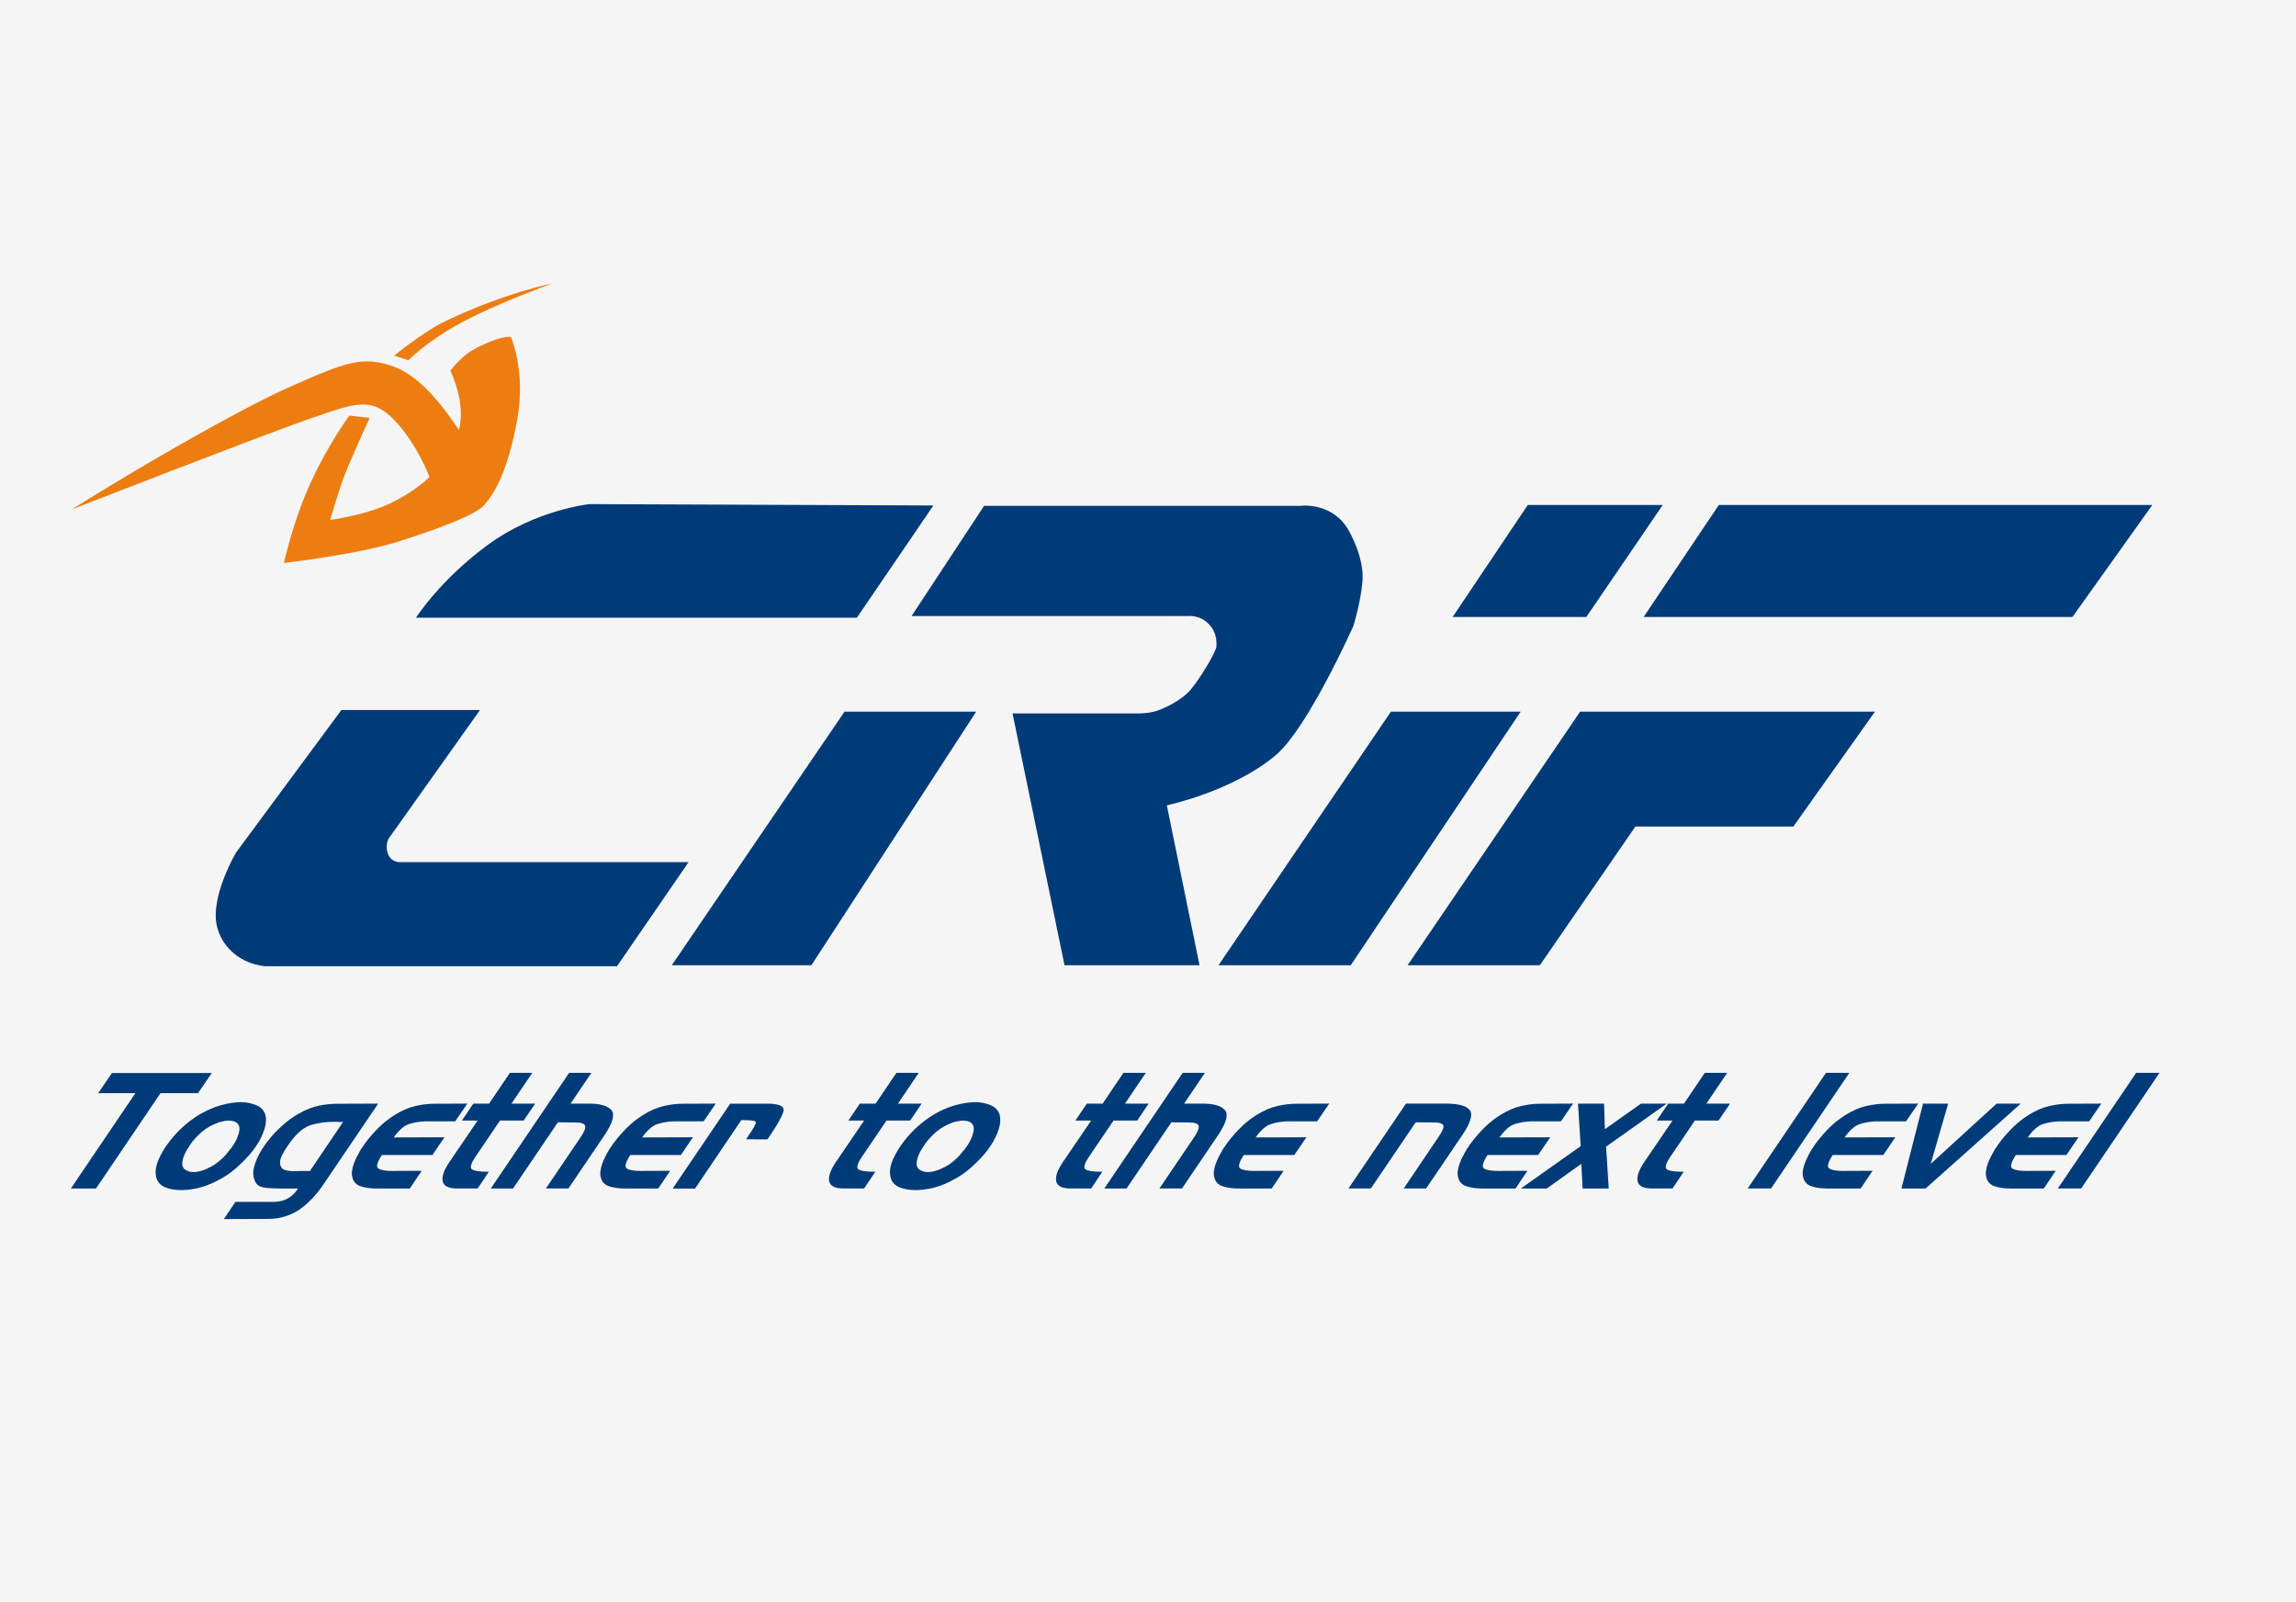 <?xml version="1.0" encoding="UTF-8"?> <svg xmlns="http://www.w3.org/2000/svg" width="162" height="113" viewBox="0 0 162 113" fill="none"><rect x="0" y="0" width="162" height="113" fill="#808080" stroke="none"/><g clip-path="url(#clip0_492_7856)"><rect width="1680" height="6393" transform="translate(-957 -4810)" fill="white"></rect><rect x="-957" y="-294" width="1680" height="607" fill="#F5F5F5"></rect><g clip-path="url(#clip1_492_7856)"><path d="M6.929 77.115L7.899 75.694H14.942L13.973 77.115H11.326L6.773 83.842H5L9.553 77.115H6.929Z" fill="#003B79"></path><path d="M14.899 83.499C14.657 83.605 14.41 83.692 14.156 83.761C13.993 83.807 13.835 83.842 13.679 83.869C13.525 83.896 13.371 83.917 13.222 83.932C13.143 83.94 13.068 83.944 12.999 83.948C12.928 83.952 12.855 83.954 12.78 83.954C12.568 83.954 12.366 83.938 12.177 83.902C11.986 83.867 11.813 83.821 11.657 83.761C11.503 83.692 11.374 83.607 11.274 83.505C11.172 83.403 11.097 83.28 11.049 83.137C11.001 82.993 10.98 82.835 10.98 82.664C10.98 82.494 11.014 82.306 11.074 82.103C11.139 81.905 11.226 81.703 11.334 81.495C11.442 81.287 11.567 81.077 11.707 80.864C11.854 80.652 12.013 80.444 12.185 80.24C12.356 80.036 12.547 79.832 12.762 79.626C12.972 79.429 13.19 79.243 13.415 79.069C13.642 78.894 13.879 78.736 14.129 78.592C14.366 78.455 14.607 78.334 14.851 78.228C15.094 78.122 15.34 78.034 15.587 77.966C15.835 77.897 16.078 77.845 16.318 77.808C16.557 77.77 16.782 77.751 16.994 77.751C17.206 77.751 17.4 77.77 17.579 77.808C17.756 77.845 17.926 77.899 18.087 77.966C18.247 78.034 18.378 78.122 18.48 78.228C18.58 78.334 18.655 78.455 18.707 78.592C18.755 78.736 18.773 78.896 18.767 79.069C18.759 79.243 18.727 79.429 18.669 79.626C18.601 79.83 18.517 80.036 18.424 80.24C18.328 80.444 18.207 80.654 18.059 80.864C17.92 81.077 17.758 81.287 17.573 81.495C17.389 81.703 17.192 81.905 16.982 82.103C16.776 82.306 16.561 82.494 16.337 82.664C16.112 82.835 15.875 82.993 15.627 83.137L15.631 83.126C15.383 83.27 15.138 83.395 14.899 83.501V83.499ZM13.236 82.596C13.255 82.606 13.274 82.617 13.292 82.625C13.311 82.633 13.332 82.639 13.351 82.648C13.369 82.656 13.392 82.66 13.415 82.66C13.577 82.689 13.756 82.687 13.952 82.654C14.148 82.618 14.358 82.554 14.578 82.454C14.797 82.363 15.007 82.248 15.209 82.107C15.411 81.967 15.6 81.805 15.781 81.624C15.843 81.564 15.902 81.499 15.956 81.43C16.01 81.362 16.068 81.291 16.128 81.214C16.197 81.139 16.26 81.062 16.314 80.987C16.368 80.912 16.422 80.835 16.476 80.76C16.582 80.594 16.667 80.432 16.734 80.271C16.799 80.113 16.846 79.961 16.875 79.818C16.907 79.666 16.905 79.535 16.865 79.427C16.826 79.316 16.748 79.227 16.634 79.16C16.609 79.146 16.584 79.131 16.553 79.121C16.524 79.11 16.495 79.1 16.468 79.091C16.432 79.085 16.399 79.079 16.368 79.075C16.334 79.071 16.301 79.067 16.266 79.058C16.185 79.052 16.099 79.052 16.01 79.058C15.92 79.067 15.829 79.081 15.735 79.104C15.637 79.119 15.54 79.144 15.438 79.177C15.336 79.212 15.234 79.252 15.134 79.295C14.911 79.393 14.705 79.508 14.516 79.637C14.326 79.766 14.148 79.918 13.977 80.09C13.91 80.159 13.848 80.228 13.785 80.294C13.723 80.363 13.663 80.43 13.604 80.498C13.546 80.567 13.496 80.635 13.453 80.702C13.409 80.771 13.367 80.837 13.323 80.906C13.197 81.087 13.097 81.262 13.024 81.428C12.951 81.595 12.901 81.757 12.874 81.917C12.847 82.078 12.857 82.211 12.907 82.321C12.957 82.431 13.045 82.517 13.172 82.577L13.188 82.567C13.201 82.575 13.215 82.583 13.234 82.596H13.236Z" fill="#003B79"></path><path d="M21.939 84.635C21.648 84.93 21.351 85.18 21.047 85.384C20.73 85.582 20.395 85.73 20.04 85.834C19.684 85.936 19.305 85.987 18.904 85.987L15.797 85.998L16.613 84.783H19.442C19.615 84.768 19.773 84.741 19.919 84.704C20.063 84.666 20.202 84.606 20.335 84.523C20.473 84.448 20.599 84.35 20.716 84.233C20.832 84.117 20.939 83.986 21.036 83.842H19.753C19.532 83.842 19.324 83.836 19.128 83.826C18.933 83.815 18.754 83.794 18.591 83.763C18.427 83.74 18.29 83.682 18.181 83.586C18.073 83.49 17.992 83.362 17.938 83.195C17.892 83.066 17.867 82.927 17.867 82.775C17.865 82.623 17.888 82.46 17.936 82.286C17.984 82.111 18.046 81.936 18.123 81.757C18.2 81.578 18.29 81.399 18.396 81.218C18.413 81.195 18.427 81.174 18.439 81.156C18.452 81.137 18.46 81.12 18.467 81.104C18.469 81.096 18.475 81.087 18.483 81.075C18.492 81.064 18.498 81.054 18.5 81.046C18.527 81.014 18.548 80.987 18.562 80.96C18.577 80.933 18.593 80.906 18.614 80.875C18.645 80.837 18.671 80.8 18.693 80.767C18.714 80.733 18.735 80.7 18.756 80.671C18.787 80.633 18.814 80.596 18.839 80.563C18.864 80.529 18.891 80.496 18.918 80.467C19.049 80.292 19.197 80.12 19.357 79.949C19.517 79.778 19.69 79.61 19.871 79.443C20.052 79.277 20.244 79.119 20.445 78.971C20.645 78.823 20.855 78.688 21.072 78.567C21.33 78.415 21.577 78.295 21.813 78.203C22.048 78.112 22.277 78.045 22.499 77.999C22.722 77.953 22.94 77.92 23.155 77.897C23.369 77.874 23.581 77.864 23.794 77.864L26.684 77.853L22.772 83.626C22.51 84.004 22.233 84.342 21.942 84.637L21.939 84.635ZM21.871 82.602L24.212 79.137C24.178 79.146 24.145 79.148 24.11 79.148H23.906C23.873 79.148 23.837 79.144 23.802 79.137H23.506C23.257 79.137 23.007 79.154 22.759 79.189C22.51 79.223 22.258 79.275 22.004 79.343C21.738 79.418 21.48 79.558 21.232 79.757C20.982 79.957 20.737 80.226 20.493 80.559C20.489 80.567 20.485 80.575 20.477 80.588C20.468 80.598 20.456 80.613 20.443 80.627C20.433 80.636 20.423 80.644 20.414 80.656C20.406 80.667 20.398 80.681 20.391 80.696C20.375 80.719 20.36 80.742 20.346 80.765C20.333 80.787 20.317 80.81 20.3 80.833C20.196 80.977 20.102 81.12 20.021 81.266C19.94 81.41 19.871 81.551 19.815 81.686C19.767 81.824 19.748 81.949 19.759 82.061C19.769 82.175 19.805 82.277 19.865 82.367C19.904 82.421 19.948 82.463 20 82.492C20.052 82.523 20.113 82.546 20.183 82.56C20.252 82.575 20.325 82.59 20.4 82.6C20.475 82.61 20.554 82.617 20.637 82.617H21.034L21.051 82.606H21.869L21.871 82.602Z" fill="#003B79"></path><path d="M26.007 83.807C25.815 83.784 25.637 83.747 25.468 83.692C25.299 83.641 25.166 83.559 25.066 83.453C24.966 83.347 24.898 83.212 24.86 83.043C24.823 82.914 24.815 82.773 24.835 82.617C24.858 82.463 24.896 82.3 24.948 82.134C25.012 81.959 25.085 81.786 25.17 81.618C25.256 81.447 25.351 81.27 25.456 81.089C25.47 81.075 25.483 81.058 25.493 81.037C25.505 81.019 25.518 80.998 25.537 80.975C25.549 80.96 25.564 80.944 25.574 80.923C25.587 80.904 25.599 80.883 25.618 80.861C25.624 80.846 25.63 80.831 25.641 80.821C25.649 80.811 25.659 80.796 25.674 80.781C25.676 80.773 25.684 80.763 25.693 80.746C25.703 80.731 25.709 80.719 25.711 80.713C25.728 80.69 25.749 80.665 25.77 80.64C25.793 80.613 25.813 80.586 25.832 80.555C25.963 80.38 26.101 80.211 26.244 80.049C26.386 79.887 26.542 79.722 26.708 79.556C26.875 79.389 27.052 79.231 27.237 79.083C27.422 78.936 27.617 78.798 27.821 78.669C28.086 78.503 28.344 78.365 28.591 78.259C28.839 78.153 29.08 78.074 29.313 78.02C29.546 77.968 29.775 77.929 29.998 77.901C30.221 77.874 30.439 77.862 30.651 77.862L32.974 77.852L32.12 79.102H30.029C29.806 79.111 29.594 79.131 29.397 79.165C29.197 79.198 29.009 79.246 28.833 79.306C28.656 79.366 28.481 79.475 28.308 79.631C28.134 79.787 27.959 79.989 27.78 80.238L31.363 80.228L30.51 81.478H26.941C26.775 81.737 26.671 81.945 26.629 82.103C26.587 82.261 26.61 82.371 26.698 82.431C26.781 82.486 26.904 82.527 27.062 82.556C27.22 82.588 27.416 82.602 27.651 82.602L29.756 82.592L28.914 83.842H26.608C26.396 83.842 26.194 83.832 26.003 83.809L26.007 83.807Z" fill="#003B79"></path><path d="M34.508 77.854L35.977 75.683H37.557L36.088 77.854H37.759L36.951 79.046H35.28L33.641 81.466C33.426 81.77 33.293 82.007 33.245 82.182C33.195 82.357 33.227 82.467 33.337 82.511C33.437 82.563 33.574 82.602 33.751 82.623C33.928 82.646 34.14 82.658 34.39 82.658H34.492L33.701 83.84H32.259C31.955 83.84 31.72 83.799 31.549 83.715C31.379 83.632 31.275 83.507 31.237 83.341C31.2 83.174 31.219 82.977 31.298 82.75C31.377 82.523 31.512 82.265 31.706 81.978L33.703 79.046H32.59L33.397 77.854H34.511H34.508Z" fill="#003B79"></path><path d="M41.727 75.683L40.258 77.854H41.666C42.043 77.862 42.353 77.904 42.601 77.985C42.848 78.064 43.031 78.18 43.152 78.33C43.273 78.482 43.291 78.701 43.21 78.99C43.129 79.277 42.95 79.633 42.669 80.057L40.106 83.84H38.516L40.963 80.228C41.094 80.038 41.186 79.876 41.238 79.739C41.29 79.602 41.304 79.495 41.283 79.421C41.256 79.337 41.188 79.277 41.073 79.24C40.959 79.202 40.805 79.183 40.607 79.183L39.363 79.173L36.198 83.842H34.629L40.156 75.683H41.725H41.727Z" fill="#003B79"></path><path d="M43.536 83.807C43.345 83.784 43.166 83.747 42.997 83.692C42.829 83.641 42.696 83.559 42.596 83.453C42.496 83.347 42.427 83.212 42.388 83.043C42.35 82.914 42.342 82.773 42.363 82.617C42.386 82.463 42.423 82.3 42.475 82.134C42.54 81.959 42.612 81.786 42.698 81.618C42.783 81.447 42.877 81.27 42.983 81.089C42.995 81.075 43.01 81.058 43.02 81.037C43.033 81.019 43.045 80.998 43.064 80.975C43.078 80.96 43.091 80.944 43.101 80.923C43.114 80.904 43.126 80.883 43.145 80.861C43.151 80.846 43.158 80.831 43.168 80.821C43.176 80.811 43.187 80.796 43.201 80.781C43.203 80.773 43.212 80.763 43.22 80.746C43.23 80.731 43.237 80.719 43.239 80.713C43.255 80.69 43.276 80.665 43.297 80.64C43.32 80.613 43.341 80.586 43.359 80.555C43.493 80.38 43.628 80.211 43.771 80.049C43.913 79.887 44.069 79.722 44.236 79.556C44.402 79.389 44.579 79.231 44.764 79.083C44.949 78.936 45.145 78.798 45.349 78.669C45.613 78.503 45.871 78.365 46.119 78.259C46.366 78.153 46.608 78.074 46.841 78.02C47.074 77.968 47.303 77.929 47.525 77.901C47.748 77.874 47.966 77.862 48.179 77.862L50.501 77.852L49.648 79.102H47.556C47.334 79.111 47.122 79.131 46.924 79.165C46.724 79.198 46.537 79.246 46.36 79.306C46.183 79.366 46.008 79.475 45.836 79.631C45.663 79.787 45.486 79.989 45.309 80.238L48.892 80.228L48.039 81.478H44.471C44.304 81.737 44.2 81.945 44.158 82.103C44.115 82.261 44.14 82.371 44.227 82.431C44.31 82.486 44.433 82.527 44.591 82.556C44.749 82.588 44.945 82.602 45.18 82.602L47.286 82.592L46.443 83.842H44.138C43.925 83.842 43.724 83.832 43.532 83.809L43.536 83.807Z" fill="#003B79"></path><path d="M54.178 77.853C54.598 77.862 54.902 77.912 55.087 78.007C55.272 78.103 55.331 78.249 55.266 78.445C55.204 78.634 55.098 78.859 54.95 79.121C54.802 79.383 54.619 79.676 54.401 80.001C54.38 80.03 54.361 80.061 54.34 80.093C54.319 80.124 54.301 80.153 54.28 80.184C54.265 80.199 54.255 80.215 54.245 80.23C54.234 80.244 54.226 80.261 54.219 80.276C54.203 80.299 54.188 80.317 54.18 80.332C54.17 80.346 54.157 80.363 54.145 80.378L52.638 80.367C52.653 80.353 52.665 80.332 52.678 80.311C52.69 80.288 52.705 80.265 52.723 80.242C52.738 80.228 52.748 80.215 52.755 80.209C52.761 80.201 52.767 80.19 52.773 80.176L52.778 80.165C52.778 80.165 52.786 80.151 52.792 80.142C52.798 80.134 52.804 80.128 52.807 80.12C52.994 79.847 53.133 79.629 53.223 79.466C53.312 79.304 53.348 79.2 53.329 79.154C53.316 79.108 53.239 79.075 53.098 79.052C52.956 79.029 52.748 79.019 52.476 79.019H52.305L49.04 83.848H47.461L51.519 77.86H54.178V77.853Z" fill="#003B79"></path><path d="M61.778 77.854L63.247 75.683H64.826L63.357 77.854H65.028L64.22 79.046H62.55L60.91 81.466C60.695 81.77 60.562 82.007 60.514 82.182C60.465 82.357 60.496 82.467 60.606 82.511C60.706 82.563 60.843 82.602 61.02 82.623C61.197 82.646 61.409 82.658 61.659 82.658H61.761L60.97 83.84H59.528C59.224 83.84 58.989 83.799 58.819 83.715C58.648 83.632 58.544 83.507 58.506 83.341C58.469 83.174 58.49 82.977 58.567 82.75C58.644 82.523 58.781 82.265 58.975 81.978L60.972 79.046H59.859L60.666 77.854H61.78H61.778Z" fill="#003B79"></path><path d="M66.711 83.499C66.47 83.605 66.222 83.692 65.968 83.761C65.806 83.807 65.648 83.842 65.492 83.869C65.338 83.896 65.184 83.917 65.034 83.932C64.955 83.94 64.88 83.944 64.811 83.948C64.741 83.952 64.668 83.954 64.593 83.954C64.381 83.954 64.179 83.938 63.99 83.902C63.798 83.867 63.625 83.821 63.467 83.761C63.313 83.692 63.186 83.607 63.084 83.505C62.983 83.403 62.907 83.28 62.862 83.137C62.814 82.993 62.791 82.835 62.793 82.664C62.793 82.494 62.826 82.306 62.887 82.103C62.951 81.905 63.039 81.703 63.147 81.495C63.255 81.287 63.38 81.077 63.519 80.864C63.667 80.652 63.825 80.444 63.998 80.24C64.168 80.036 64.36 79.832 64.574 79.626C64.784 79.429 65.003 79.243 65.228 79.069C65.454 78.894 65.692 78.736 65.939 78.592C66.177 78.455 66.418 78.334 66.661 78.228C66.905 78.122 67.15 78.034 67.4 77.966C67.648 77.897 67.891 77.845 68.13 77.808C68.37 77.77 68.594 77.751 68.807 77.751C69.019 77.751 69.215 77.77 69.391 77.808C69.568 77.845 69.739 77.899 69.899 77.966C70.061 78.034 70.191 78.122 70.292 78.228C70.392 78.334 70.467 78.455 70.517 78.592C70.565 78.736 70.584 78.896 70.578 79.069C70.569 79.243 70.538 79.429 70.48 79.626C70.411 79.83 70.33 80.036 70.234 80.24C70.138 80.444 70.018 80.654 69.87 80.864C69.731 81.077 69.568 81.287 69.385 81.495C69.202 81.703 69.004 81.905 68.794 82.103C68.588 82.306 68.374 82.494 68.149 82.664C67.924 82.835 67.687 82.993 67.44 83.137L67.444 83.126C67.196 83.27 66.951 83.395 66.711 83.501V83.499ZM65.049 82.596C65.067 82.606 65.086 82.617 65.105 82.625C65.124 82.633 65.144 82.639 65.163 82.648C65.182 82.656 65.205 82.66 65.228 82.66C65.39 82.689 65.569 82.687 65.764 82.654C65.96 82.618 66.17 82.554 66.391 82.454C66.609 82.363 66.82 82.248 67.021 82.107C67.223 81.967 67.415 81.805 67.594 81.624C67.656 81.564 67.714 81.499 67.768 81.43C67.823 81.362 67.881 81.291 67.943 81.214C68.012 81.139 68.074 81.062 68.126 80.987C68.18 80.912 68.234 80.835 68.289 80.76C68.395 80.594 68.48 80.432 68.547 80.271C68.611 80.113 68.659 79.961 68.688 79.818C68.719 79.666 68.717 79.535 68.678 79.427C68.64 79.316 68.561 79.227 68.447 79.16C68.422 79.146 68.395 79.131 68.366 79.121C68.336 79.11 68.307 79.1 68.28 79.091C68.245 79.085 68.212 79.079 68.18 79.075C68.147 79.071 68.114 79.067 68.078 79.058C67.997 79.052 67.912 79.052 67.823 79.058C67.733 79.067 67.641 79.081 67.548 79.104C67.45 79.119 67.352 79.144 67.25 79.177C67.148 79.212 67.048 79.252 66.946 79.295C66.724 79.393 66.518 79.508 66.328 79.637C66.139 79.766 65.96 79.918 65.79 80.09C65.723 80.159 65.66 80.228 65.598 80.294C65.536 80.363 65.475 80.43 65.417 80.498C65.359 80.567 65.309 80.635 65.265 80.702C65.221 80.771 65.18 80.837 65.136 80.906C65.009 81.087 64.909 81.262 64.837 81.428C64.764 81.595 64.714 81.757 64.687 81.917C64.66 82.078 64.67 82.211 64.72 82.321C64.77 82.431 64.857 82.517 64.984 82.577L65.001 82.567C65.013 82.575 65.028 82.583 65.047 82.596H65.049Z" fill="#003B79"></path><path d="M77.797 77.854L79.266 75.683H80.845L79.376 77.854H81.047L80.24 79.046H78.569L76.929 81.466C76.715 81.77 76.582 82.007 76.534 82.182C76.486 82.357 76.515 82.467 76.626 82.511C76.725 82.563 76.863 82.602 77.04 82.623C77.216 82.646 77.429 82.658 77.678 82.658H77.78L76.99 83.84H75.548C75.244 83.84 75.009 83.799 74.838 83.715C74.667 83.632 74.563 83.507 74.526 83.341C74.489 83.174 74.509 82.977 74.586 82.75C74.663 82.523 74.801 82.265 74.994 81.978L76.992 79.046H75.879L76.686 77.854H77.799H77.797Z" fill="#003B79"></path><path d="M85.016 75.683L83.547 77.854H84.955C85.33 77.862 85.642 77.904 85.89 77.985C86.137 78.064 86.32 78.18 86.441 78.33C86.56 78.482 86.581 78.701 86.499 78.99C86.42 79.277 86.239 79.633 85.96 80.057L83.397 83.84H81.805L84.252 80.228C84.383 80.038 84.475 79.876 84.527 79.739C84.579 79.602 84.593 79.495 84.573 79.421C84.545 79.337 84.477 79.277 84.362 79.24C84.25 79.202 84.094 79.183 83.896 79.183L82.65 79.173L79.485 83.842H77.918L83.445 75.683H85.014H85.016Z" fill="#003B79"></path><path d="M86.825 83.807C86.634 83.784 86.455 83.747 86.286 83.692C86.12 83.641 85.985 83.559 85.885 83.453C85.785 83.347 85.714 83.212 85.677 83.043C85.639 82.914 85.631 82.773 85.652 82.617C85.673 82.463 85.712 82.3 85.764 82.134C85.829 81.959 85.901 81.786 85.987 81.618C86.072 81.447 86.168 81.27 86.272 81.089C86.286 81.075 86.299 81.058 86.309 81.037C86.32 81.019 86.334 80.998 86.351 80.975C86.365 80.96 86.378 80.944 86.388 80.923C86.399 80.904 86.413 80.883 86.432 80.861C86.438 80.846 86.445 80.831 86.455 80.821C86.463 80.811 86.474 80.796 86.488 80.781C86.49 80.773 86.499 80.763 86.507 80.746C86.517 80.731 86.524 80.719 86.526 80.713C86.542 80.69 86.563 80.665 86.584 80.64C86.607 80.613 86.628 80.586 86.646 80.555C86.778 80.38 86.915 80.211 87.058 80.049C87.2 79.887 87.356 79.722 87.522 79.556C87.689 79.389 87.866 79.231 88.051 79.083C88.236 78.936 88.432 78.798 88.636 78.669C88.9 78.503 89.158 78.365 89.406 78.259C89.653 78.153 89.895 78.074 90.128 78.02C90.361 77.968 90.59 77.929 90.812 77.901C91.035 77.874 91.253 77.862 91.466 77.862L93.788 77.852L92.935 79.102H90.844C90.621 79.111 90.409 79.131 90.211 79.165C90.011 79.198 89.824 79.246 89.647 79.306C89.47 79.366 89.295 79.475 89.123 79.631C88.95 79.787 88.773 79.989 88.594 80.238L92.177 80.228L91.324 81.478H87.755C87.589 81.737 87.485 81.945 87.443 82.103C87.402 82.261 87.425 82.371 87.512 82.431C87.595 82.486 87.718 82.527 87.876 82.556C88.034 82.588 88.23 82.602 88.465 82.602L90.571 82.592L89.728 83.842H87.423C87.21 83.842 87.008 83.832 86.817 83.809L86.825 83.807Z" fill="#003B79"></path><path d="M102.182 77.854C102.565 77.862 102.885 77.904 103.143 77.978C103.399 78.053 103.589 78.168 103.707 78.32C103.82 78.472 103.832 78.692 103.747 78.984C103.661 79.275 103.474 79.633 103.187 80.057L100.623 83.84H99.044L101.474 80.238C101.618 80.034 101.722 79.862 101.782 79.722C101.845 79.583 101.864 79.475 101.841 79.398C101.816 79.329 101.747 79.277 101.633 79.237C101.52 79.2 101.356 79.181 101.146 79.181L99.889 79.171L96.724 83.84H95.144L99.202 77.852H102.18L102.182 77.854Z" fill="#003B79"></path><path d="M104.028 83.807C103.837 83.784 103.658 83.747 103.49 83.692C103.323 83.641 103.188 83.559 103.088 83.453C102.988 83.347 102.919 83.212 102.88 83.043C102.842 82.914 102.834 82.773 102.855 82.617C102.878 82.463 102.915 82.3 102.967 82.134C103.032 81.959 103.105 81.786 103.19 81.618C103.275 81.447 103.371 81.27 103.475 81.089C103.49 81.075 103.502 81.058 103.512 81.037C103.523 81.019 103.537 80.998 103.554 80.975C103.569 80.96 103.581 80.944 103.592 80.923C103.602 80.904 103.616 80.883 103.633 80.861C103.639 80.846 103.646 80.831 103.656 80.821C103.664 80.811 103.675 80.796 103.689 80.781C103.691 80.773 103.7 80.763 103.71 80.746C103.721 80.731 103.727 80.719 103.729 80.713C103.745 80.69 103.764 80.665 103.787 80.64C103.81 80.613 103.831 80.586 103.85 80.555C103.981 80.38 104.118 80.211 104.262 80.049C104.405 79.887 104.559 79.722 104.726 79.556C104.892 79.389 105.069 79.231 105.254 79.083C105.439 78.936 105.635 78.798 105.839 78.669C106.103 78.503 106.361 78.365 106.609 78.259C106.856 78.153 107.098 78.074 107.331 78.02C107.564 77.968 107.793 77.929 108.015 77.901C108.238 77.874 108.456 77.862 108.669 77.862L110.991 77.852L110.138 79.102H108.047C107.824 79.111 107.614 79.131 107.414 79.165C107.214 79.198 107.027 79.246 106.85 79.306C106.673 79.366 106.498 79.475 106.326 79.631C106.153 79.787 105.976 79.989 105.797 80.238L109.38 80.228L108.527 81.478H104.959C104.792 81.737 104.688 81.945 104.644 82.103C104.603 82.261 104.626 82.371 104.713 82.431C104.796 82.486 104.919 82.527 105.077 82.556C105.235 82.585 105.431 82.602 105.666 82.602L107.772 82.592L106.931 83.842H104.626C104.413 83.842 104.212 83.832 104.02 83.809L104.028 83.807Z" fill="#003B79"></path><path d="M111.339 77.853H113.181L113.235 79.66L115.782 77.853H117.601L113.322 80.887L113.508 83.842H111.666L111.572 82.103L109.134 83.842H107.305L111.529 80.854L111.339 77.856V77.853Z" fill="#003B79"></path><path d="M118.817 77.854L120.286 75.683H121.865L120.396 77.854H122.067L121.259 79.046H119.589L117.949 81.466C117.732 81.77 117.601 82.007 117.553 82.182C117.506 82.357 117.535 82.467 117.645 82.511C117.745 82.563 117.882 82.602 118.059 82.623C118.236 82.646 118.448 82.658 118.698 82.658H118.8L118.009 83.84H116.567C116.263 83.84 116.028 83.799 115.858 83.715C115.687 83.632 115.583 83.507 115.545 83.341C115.508 83.174 115.529 82.977 115.606 82.75C115.683 82.523 115.82 82.265 116.014 81.978L118.011 79.046H116.898L117.705 77.854H118.819H118.817Z" fill="#003B79"></path><path d="M123.312 83.84L128.839 75.681H130.487L124.961 83.84H123.312Z" fill="#003B79"></path><path d="M128.376 83.807C128.185 83.784 128.006 83.747 127.837 83.692C127.669 83.641 127.535 83.559 127.436 83.453C127.336 83.347 127.265 83.212 127.228 83.043C127.19 82.914 127.182 82.773 127.203 82.617C127.223 82.463 127.263 82.3 127.315 82.134C127.379 81.959 127.452 81.786 127.538 81.618C127.623 81.447 127.717 81.27 127.823 81.089C127.837 81.075 127.85 81.058 127.86 81.037C127.87 81.019 127.885 80.998 127.904 80.975C127.918 80.96 127.929 80.944 127.941 80.923C127.952 80.904 127.966 80.883 127.985 80.861C127.991 80.846 127.997 80.831 128.006 80.821C128.014 80.811 128.024 80.796 128.039 80.781C128.041 80.773 128.047 80.763 128.058 80.746C128.068 80.731 128.074 80.719 128.076 80.713C128.093 80.69 128.112 80.665 128.135 80.64C128.158 80.613 128.178 80.586 128.199 80.555C128.33 80.38 128.468 80.211 128.611 80.049C128.753 79.887 128.909 79.722 129.075 79.556C129.242 79.389 129.419 79.231 129.604 79.083C129.789 78.936 129.985 78.798 130.189 78.669C130.453 78.503 130.711 78.365 130.958 78.259C131.206 78.153 131.447 78.074 131.68 78.02C131.914 77.968 132.142 77.929 132.365 77.901C132.588 77.874 132.806 77.862 133.018 77.862L135.341 77.852L134.488 79.102H132.396C132.174 79.111 131.961 79.131 131.764 79.165C131.564 79.198 131.377 79.246 131.2 79.306C131.023 79.366 130.848 79.475 130.675 79.631C130.503 79.787 130.326 79.989 130.149 80.238L133.732 80.228L132.879 81.478H129.31C129.144 81.737 129.04 81.945 128.998 82.103C128.955 82.261 128.98 82.371 129.067 82.431C129.152 82.486 129.273 82.527 129.431 82.556C129.589 82.588 129.785 82.602 130.02 82.602L132.126 82.592L131.283 83.842H128.977C128.765 83.842 128.563 83.832 128.372 83.809L128.376 83.807Z" fill="#003B79"></path><path d="M137.458 77.853L136.226 82.103L140.877 77.853H142.581L135.864 83.842H134.16L135.683 77.853H137.456H137.458Z" fill="#003B79"></path><path d="M141.298 83.807C141.107 83.784 140.928 83.747 140.759 83.692C140.591 83.641 140.457 83.559 140.357 83.453C140.258 83.347 140.187 83.212 140.149 83.043C140.112 82.914 140.104 82.773 140.124 82.617C140.145 82.463 140.185 82.3 140.237 82.134C140.301 81.959 140.374 81.786 140.459 81.618C140.545 81.447 140.64 81.27 140.745 81.089C140.759 81.075 140.772 81.058 140.782 81.037C140.792 81.019 140.807 80.998 140.826 80.975C140.84 80.96 140.851 80.944 140.863 80.923C140.876 80.904 140.888 80.883 140.907 80.861C140.913 80.846 140.919 80.831 140.928 80.821C140.936 80.811 140.946 80.796 140.961 80.781C140.963 80.773 140.971 80.763 140.98 80.746C140.99 80.731 140.996 80.719 140.998 80.713C141.015 80.69 141.034 80.665 141.057 80.64C141.08 80.613 141.1 80.586 141.121 80.555C141.252 80.38 141.39 80.211 141.533 80.049C141.675 79.887 141.831 79.722 141.997 79.556C142.164 79.389 142.341 79.231 142.526 79.083C142.711 78.936 142.906 78.798 143.11 78.669C143.375 78.503 143.633 78.365 143.88 78.259C144.128 78.153 144.369 78.074 144.602 78.02C144.835 77.968 145.064 77.929 145.287 77.901C145.51 77.874 145.728 77.862 145.94 77.862L148.263 77.852L147.409 79.102H145.318C145.096 79.111 144.885 79.131 144.686 79.165C144.486 79.198 144.299 79.246 144.122 79.306C143.945 79.366 143.77 79.475 143.597 79.631C143.425 79.787 143.248 79.989 143.071 80.238L146.654 80.228L145.801 81.478H142.232C142.066 81.737 141.962 81.945 141.918 82.103C141.876 82.261 141.899 82.371 141.989 82.431C142.072 82.486 142.195 82.527 142.353 82.556C142.511 82.588 142.707 82.602 142.942 82.602L145.048 82.592L144.205 83.842H141.899C141.687 83.842 141.485 83.832 141.294 83.809L141.298 83.807Z" fill="#003B79"></path><path d="M145.195 83.84L150.722 75.681H152.37L146.843 83.84H145.195Z" fill="#003B79"></path><path d="M43.535 68.161L48.585 60.818H28.328C28.328 60.818 27.562 60.916 27.344 60.139C27.127 59.372 27.569 58.951 27.569 58.951L33.867 50.087H24.087L16.648 60.152C16.648 60.152 15.316 62.397 15.223 64.395C15.127 66.39 16.709 67.972 18.704 68.161" fill="#003B79"></path><path d="M65.858 35.658L60.46 43.574H29.352C29.352 43.574 31.062 40.887 34.45 38.415C37.835 35.943 41.603 35.562 41.603 35.562L65.858 35.658V35.658Z" fill="#003B79"></path><path d="M47.398 68.094L59.588 50.201H68.879L57.249 68.094" fill="#003B79"></path><path d="M84.636 68.094L82.33 56.812C82.33 56.812 87.035 55.813 90.042 53.248C92.283 51.337 95.485 44.175 95.485 44.175C95.485 44.175 96.003 42.554 96.132 41C96.261 39.443 95.34 37.641 94.967 37.111C93.754 35.39 91.711 35.685 91.711 35.685H69.435L64.316 43.461H83.756C83.756 43.461 84.598 43.332 85.246 43.98C85.895 44.627 85.828 45.276 85.828 45.6C85.828 45.925 84.727 47.804 84.014 48.647C83.3 49.49 81.941 50.072 81.423 50.201C80.905 50.33 80.32 50.33 80.32 50.33H71.443L75.11 68.092" fill="#003B79"></path><path d="M107.798 35.621H117.32L111.927 43.526H102.492L107.798 35.621Z" fill="#003B79"></path><path d="M85.973 68.094L98.141 50.201H107.297L95.303 68.094" fill="#003B79"></path><path d="M121.277 35.621H151.863L146.224 43.526H115.969L121.277 35.621Z" fill="#003B79"></path><path d="M99.316 68.094L111.491 50.201H132.294L126.536 58.306H115.389L108.649 68.094" fill="#003B79"></path><path d="M22.031 29.48C24.99 28.463 26.213 27.93 27.845 29.657C29.476 31.384 30.304 33.654 30.304 33.654C30.304 33.654 28.902 35.055 26.629 35.881C25.133 36.426 23.3 36.678 23.3 36.678C23.3 36.678 23.743 35.1 24.211 33.802C24.68 32.504 26.088 29.48 26.088 29.48L24.648 29.316C24.648 29.316 22.973 31.567 21.644 34.674C20.628 37.05 20.029 39.714 20.029 39.714C20.029 39.714 25.27 39.123 28.3 38.145C31.332 37.167 33.581 36.287 34.16 35.635C34.738 34.986 35.816 33.465 36.509 29.511C37.098 26.157 36.053 23.781 36.053 23.781C36.053 23.781 35.677 23.604 34.11 24.301C33.806 24.436 33.538 24.584 33.298 24.723C32.78 25.025 32.125 25.681 31.775 26.153C32.27 27.208 32.761 28.866 32.383 30.34C30.643 27.693 29.097 26.303 27.668 25.82C25.597 25.131 24.507 25.47 20.308 27.356C16.643 29.004 9.916 32.932 6.501 35.042C5.636 35.577 5.047 35.943 5.047 35.943C5.047 35.943 18.851 30.571 22.029 29.476L22.031 29.48Z" fill="#EE7D11"></path><path d="M28.809 25.416C28.809 25.416 30.031 24.153 32.338 22.878C35.002 21.407 38.97 20 38.97 20C38.97 20 35.782 20.591 31.494 22.62C29.891 23.377 27.812 25.088 27.812 25.088L28.809 25.414V25.416Z" fill="#EE7D11"></path></g></g><defs><clipPath id="clip0_492_7856"><rect width="1680" height="6393" fill="white" transform="translate(-957 -4810)"></rect></clipPath><clipPath id="clip1_492_7856"><rect width="147.371" height="66" fill="white" transform="translate(5 20)"></rect></clipPath></defs></svg> 